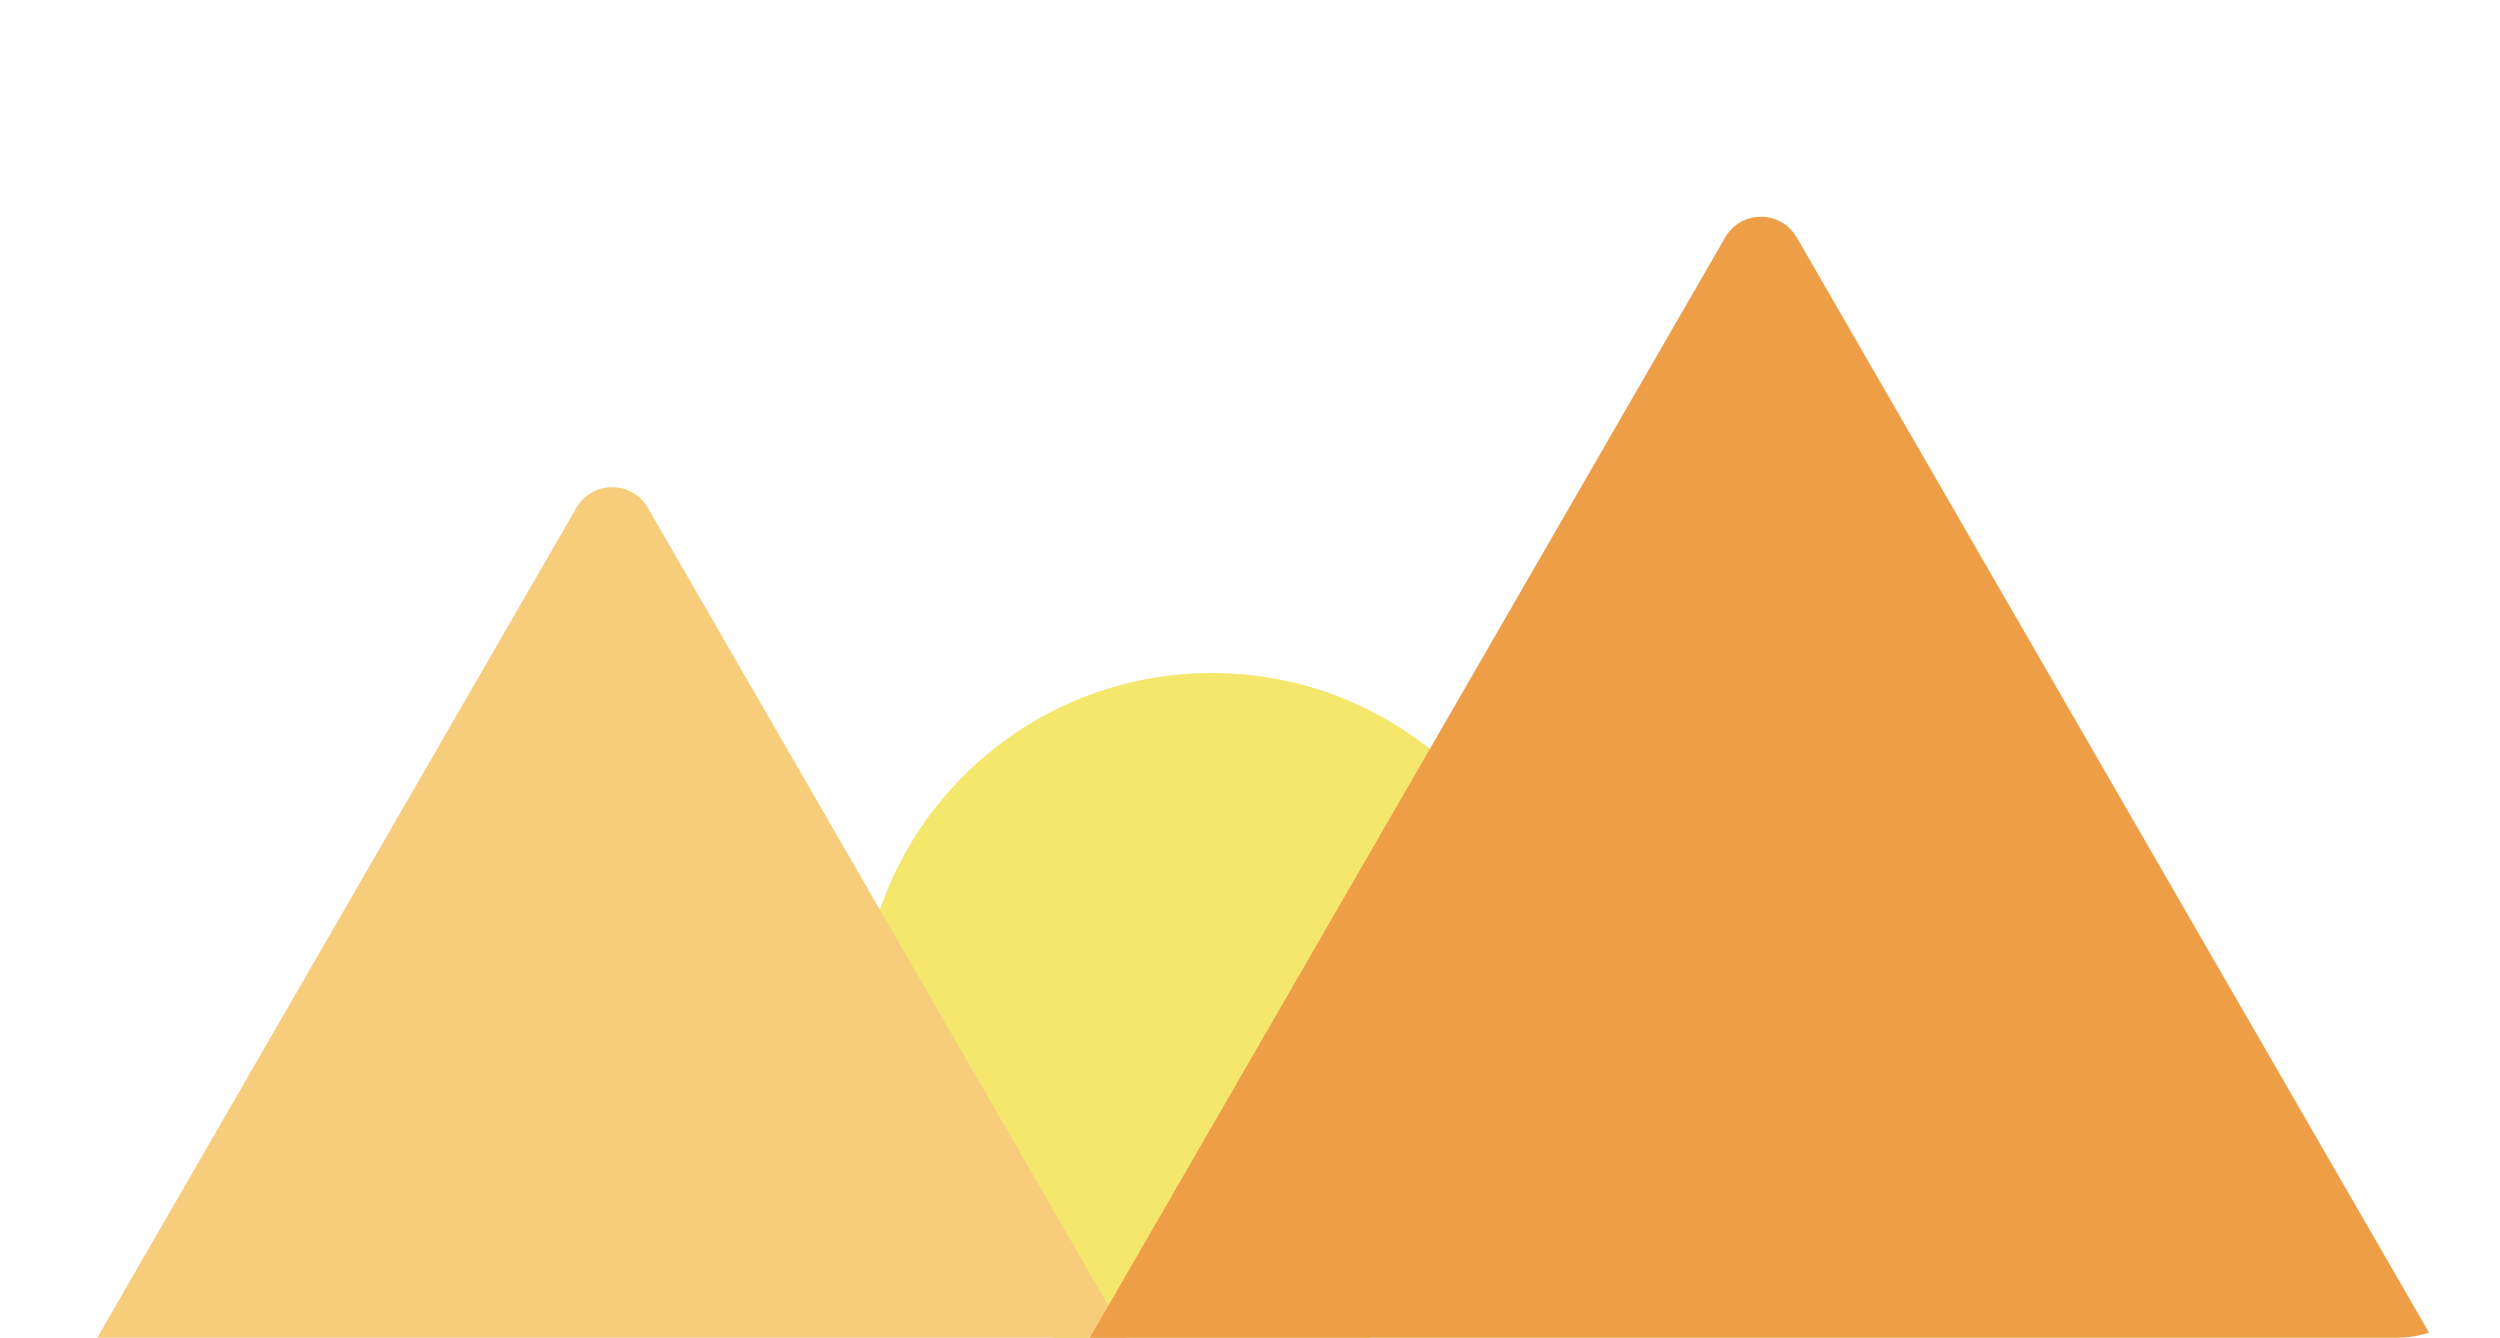 <svg width="1211" height="648" viewBox="0 0 1211 648" fill="none" xmlns="http://www.w3.org/2000/svg">
<g clip-path="url(#clip0_1876_2212)">
<circle cx="587" cy="496" r="170" fill="#F4E76C"/>
<path d="M279.179 246C286.877 232.667 306.123 232.667 313.821 246L639.879 810.75C647.577 824.083 637.955 840.75 622.559 840.75H-29.559C-44.955 840.75 -54.577 824.083 -46.879 810.75L279.179 246Z" fill="#F7CD7B"/>
<path d="M835.679 115C843.377 101.667 862.623 101.667 870.321 115L1253.1 778C1260.8 791.333 1251.18 808 1235.78 808H470.217C454.821 808 445.198 791.333 452.896 778L835.679 115Z" fill="#ED9E47"/>
</g>
<defs>
<clipPath id="clip0_1876_2212">
<rect width="1211" height="648" rx="50" fill="white"/>
</clipPath>
</defs>
</svg>

